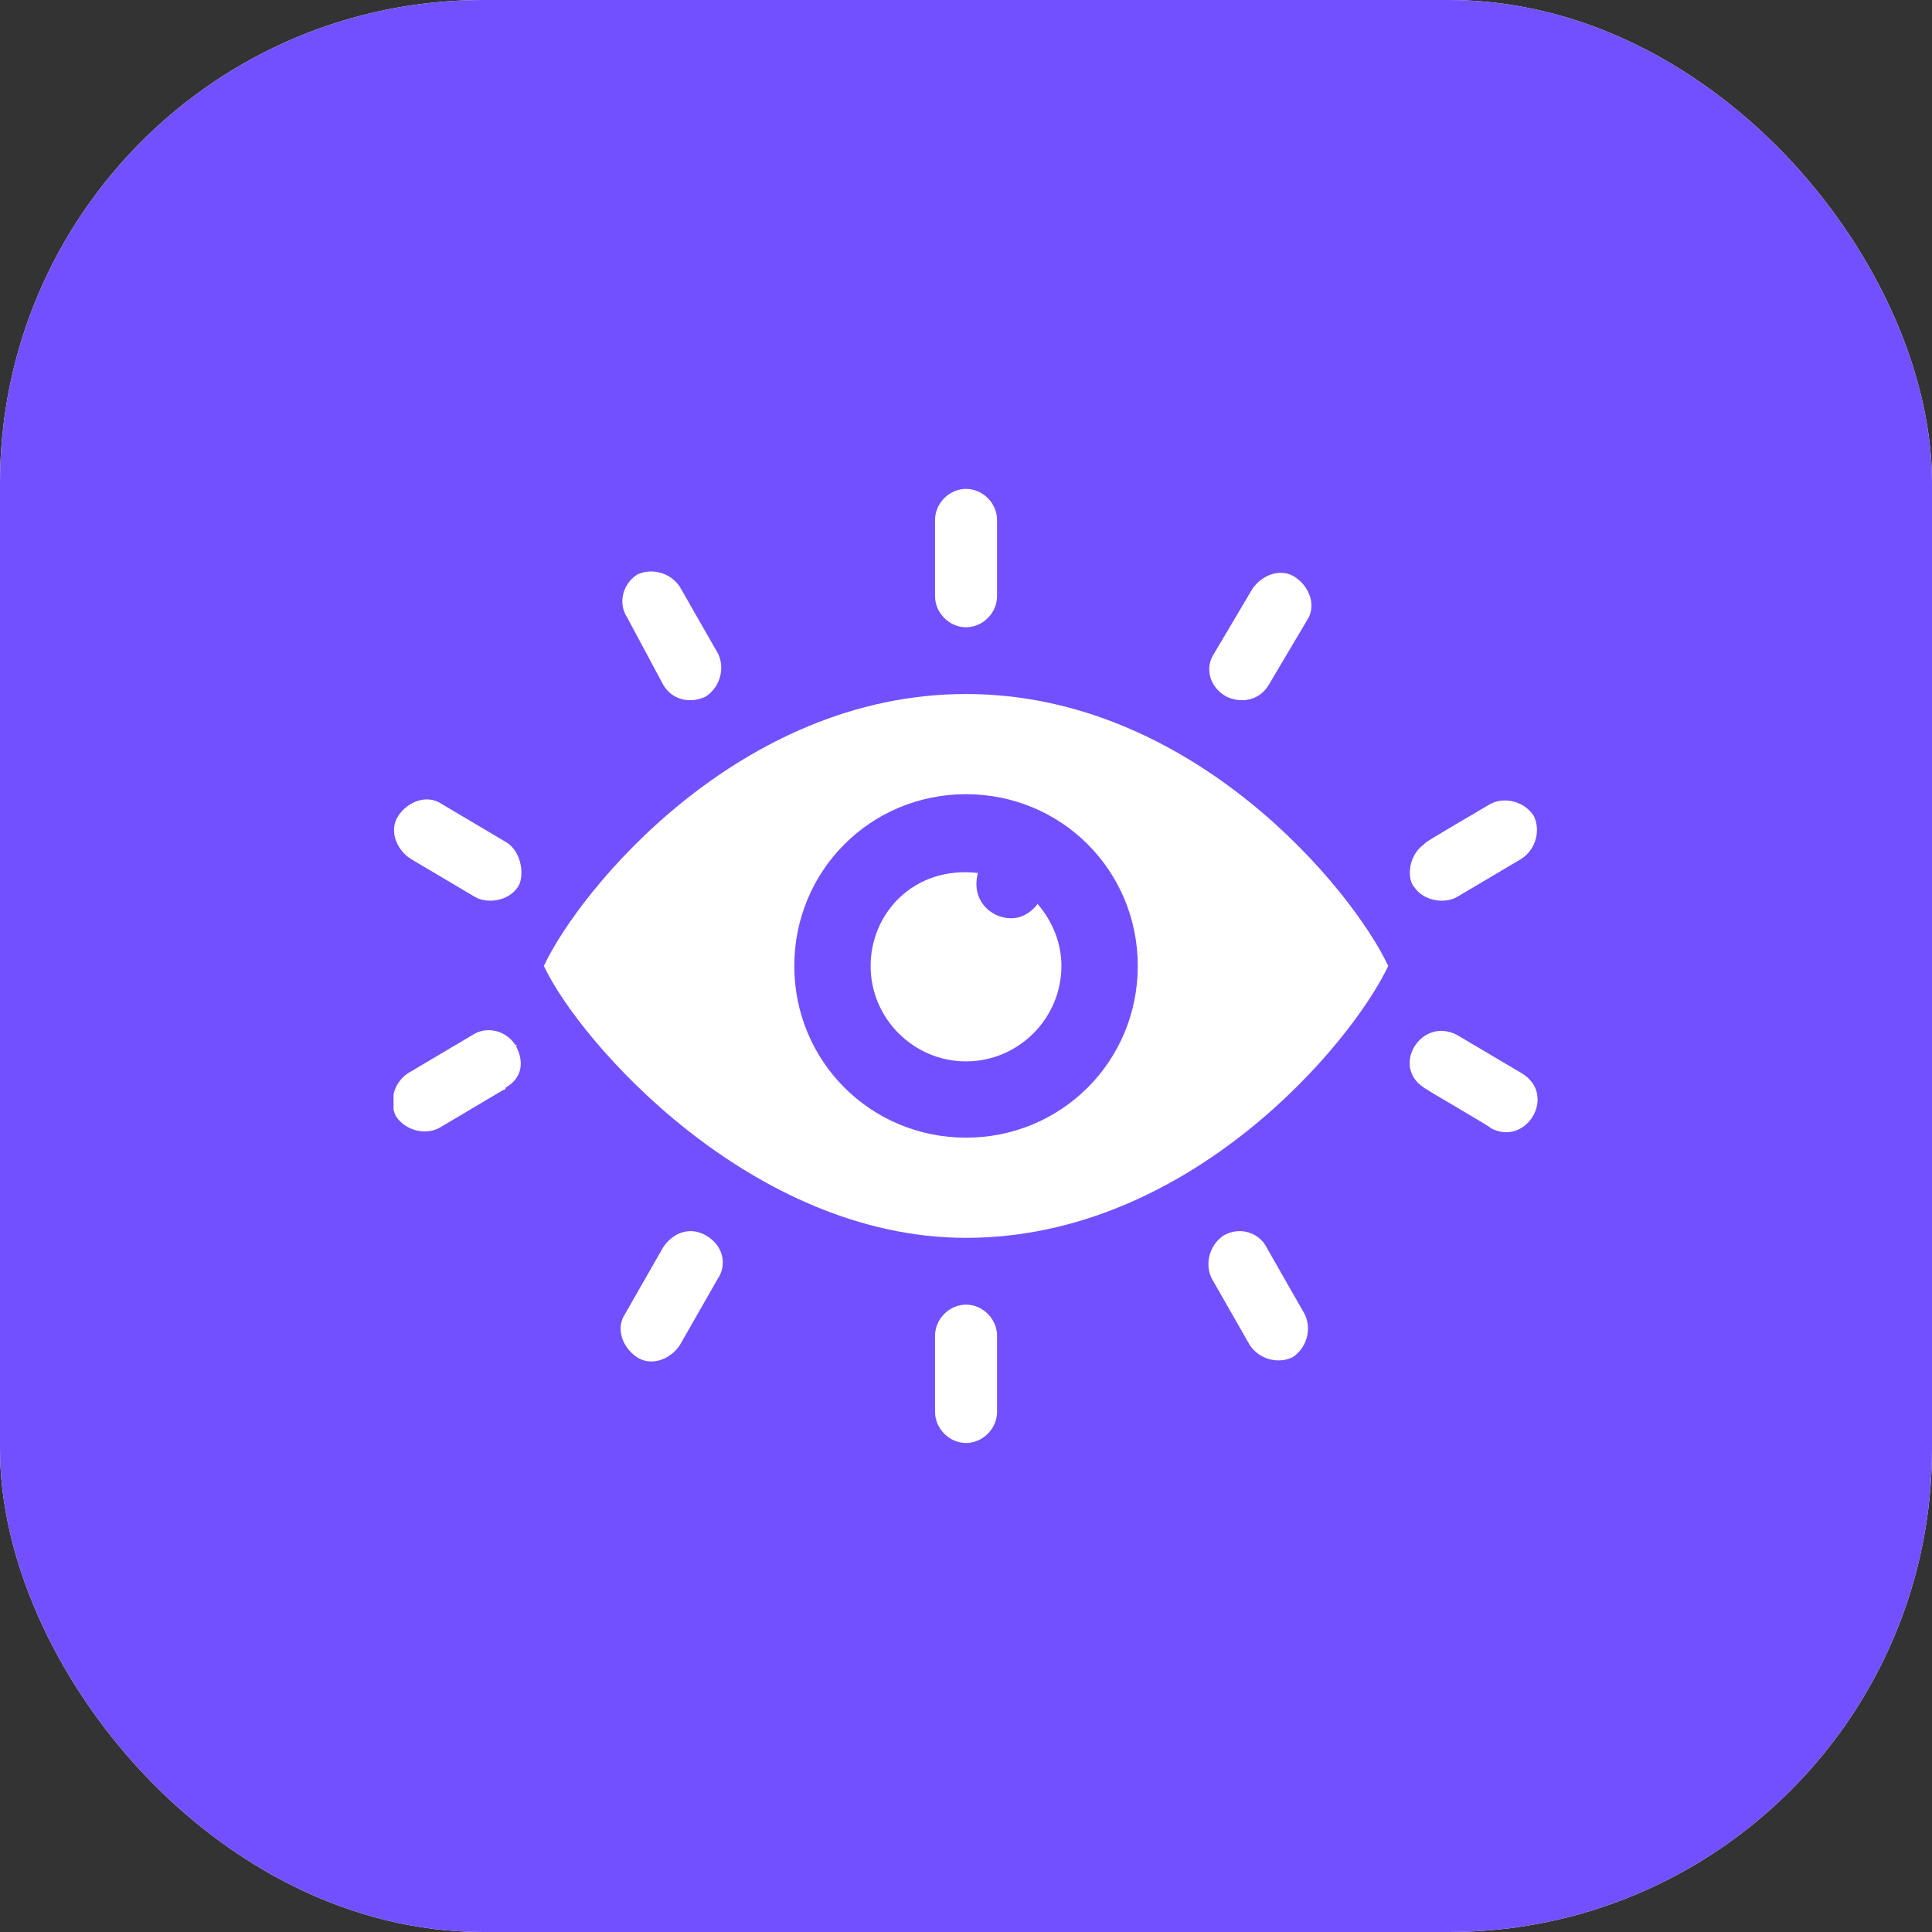 <?xml version="1.0" encoding="UTF-8"?>
<svg xmlns="http://www.w3.org/2000/svg" width="54" height="54" viewBox="0 0 54 54" fill="none">
  <rect x="0" y="0" width="54" height="54" fill="#333333" stroke="none"/>
  <rect width="54" height="54" rx="13.5" fill="white"></rect>
  <rect width="54" height="54" rx="13.5" fill="#7350FF"></rect>
  <g clip-path="url(#clip0_1542_27046)">
    <path d="M14.135 23.532L12.335 22.465C11.935 22.198 11.402 22.398 11.135 22.799C10.868 23.198 11.068 23.732 11.468 23.998L13.268 25.065C13.602 25.265 14.202 25.198 14.468 24.799C14.668 24.532 14.602 23.799 14.135 23.532Z" fill="white"></path>
    <path d="M18.533 19.132C18.8 19.598 19.333 19.665 19.733 19.465C20.133 19.198 20.267 18.665 20.067 18.265L19 16.398C18.733 15.998 18.2 15.865 17.8 16.065C17.4 16.332 17.267 16.865 17.533 17.265L18.533 19.132Z" fill="white"></path>
    <path d="M27.001 17.532C27.468 17.532 27.868 17.132 27.868 16.665V14.532C27.868 14.065 27.468 13.665 27.001 13.665C26.535 13.665 26.135 14.065 26.135 14.532V16.665C26.135 17.132 26.535 17.532 27.001 17.532Z" fill="white"></path>
    <path d="M34.268 19.465C34.668 19.665 35.201 19.598 35.468 19.132L36.535 17.332C36.801 16.932 36.601 16.398 36.201 16.132C35.801 15.865 35.268 16.065 35.001 16.465L33.935 18.265C33.668 18.665 33.801 19.198 34.268 19.465Z" fill="white"></path>
    <path d="M27.001 19.398C20.668 19.398 16.201 24.865 15.201 26.998C16.201 29.132 21.001 34.598 27.001 34.598C33.268 34.598 37.801 29.132 38.801 26.998C37.801 24.865 33.334 19.398 27.001 19.398ZM27.001 31.798C24.334 31.798 22.201 29.665 22.201 26.998C22.201 24.332 24.334 22.198 27.001 22.198C29.668 22.198 31.801 24.332 31.801 26.998C31.801 29.665 29.668 31.798 27.001 31.798Z" fill="white"></path>
    <path d="M14.4 29.199C14.133 28.799 13.6 28.666 13.2 28.932L11.4 29.999C11 30.265 10.867 30.799 11.066 31.199C11.333 31.599 11.867 31.732 12.267 31.532L14.066 30.465C14.066 30.465 14.133 30.465 14.133 30.399C14.6 30.132 14.666 29.666 14.4 29.199C14.466 29.265 14.466 29.199 14.4 29.199Z" fill="white"></path>
    <path d="M40.733 25.065L42.533 23.999C42.933 23.732 43.066 23.199 42.867 22.799C42.6 22.399 42.066 22.265 41.666 22.465C39.733 23.599 39.867 23.532 39.8 23.599C39.333 23.932 39.333 24.599 39.533 24.799C39.8 25.199 40.4 25.265 40.733 25.065Z" fill="white"></path>
    <path d="M27.001 36.465C26.535 36.465 26.135 36.865 26.135 37.332V39.465C26.135 39.932 26.535 40.332 27.001 40.332C27.468 40.332 27.868 39.932 27.868 39.465V37.332C27.868 36.865 27.468 36.465 27.001 36.465Z" fill="white"></path>
    <path d="M35.401 34.865C35.201 34.465 34.667 34.265 34.201 34.532C33.801 34.799 33.667 35.332 33.867 35.732L34.934 37.599C35.201 37.999 35.734 38.132 36.134 37.932C36.534 37.665 36.667 37.132 36.467 36.732L35.401 34.865Z" fill="white"></path>
    <path d="M42.533 29.998L40.733 28.932C39.733 28.398 38.866 29.799 39.799 30.398C39.866 30.465 41.733 31.532 41.666 31.532C42.666 32.065 43.533 30.599 42.533 29.998Z" fill="white"></path>
    <path d="M19.734 34.532C19.267 34.265 18.8 34.465 18.534 34.865L17.467 36.732C17.201 37.132 17.401 37.665 17.8 37.932C18.201 38.199 18.734 37.999 19 37.599L20.067 35.732C20.334 35.332 20.201 34.799 19.734 34.532Z" fill="white"></path>
    <path d="M28.267 25.666C27.667 25.666 27.134 25.132 27.334 24.399C25.534 24.199 24.334 25.532 24.334 26.999C24.334 28.465 25.534 29.666 27.001 29.666C28.467 29.666 29.667 28.465 29.667 26.999C29.667 26.332 29.401 25.732 29.001 25.265C28.801 25.532 28.534 25.666 28.267 25.666Z" fill="white"></path>
  </g>
  <defs>
    <clipPath id="clip0_1542_27046">
      <rect width="32" height="32" fill="white" transform="translate(11 10.999)"></rect>
    </clipPath>
  </defs>
</svg>
